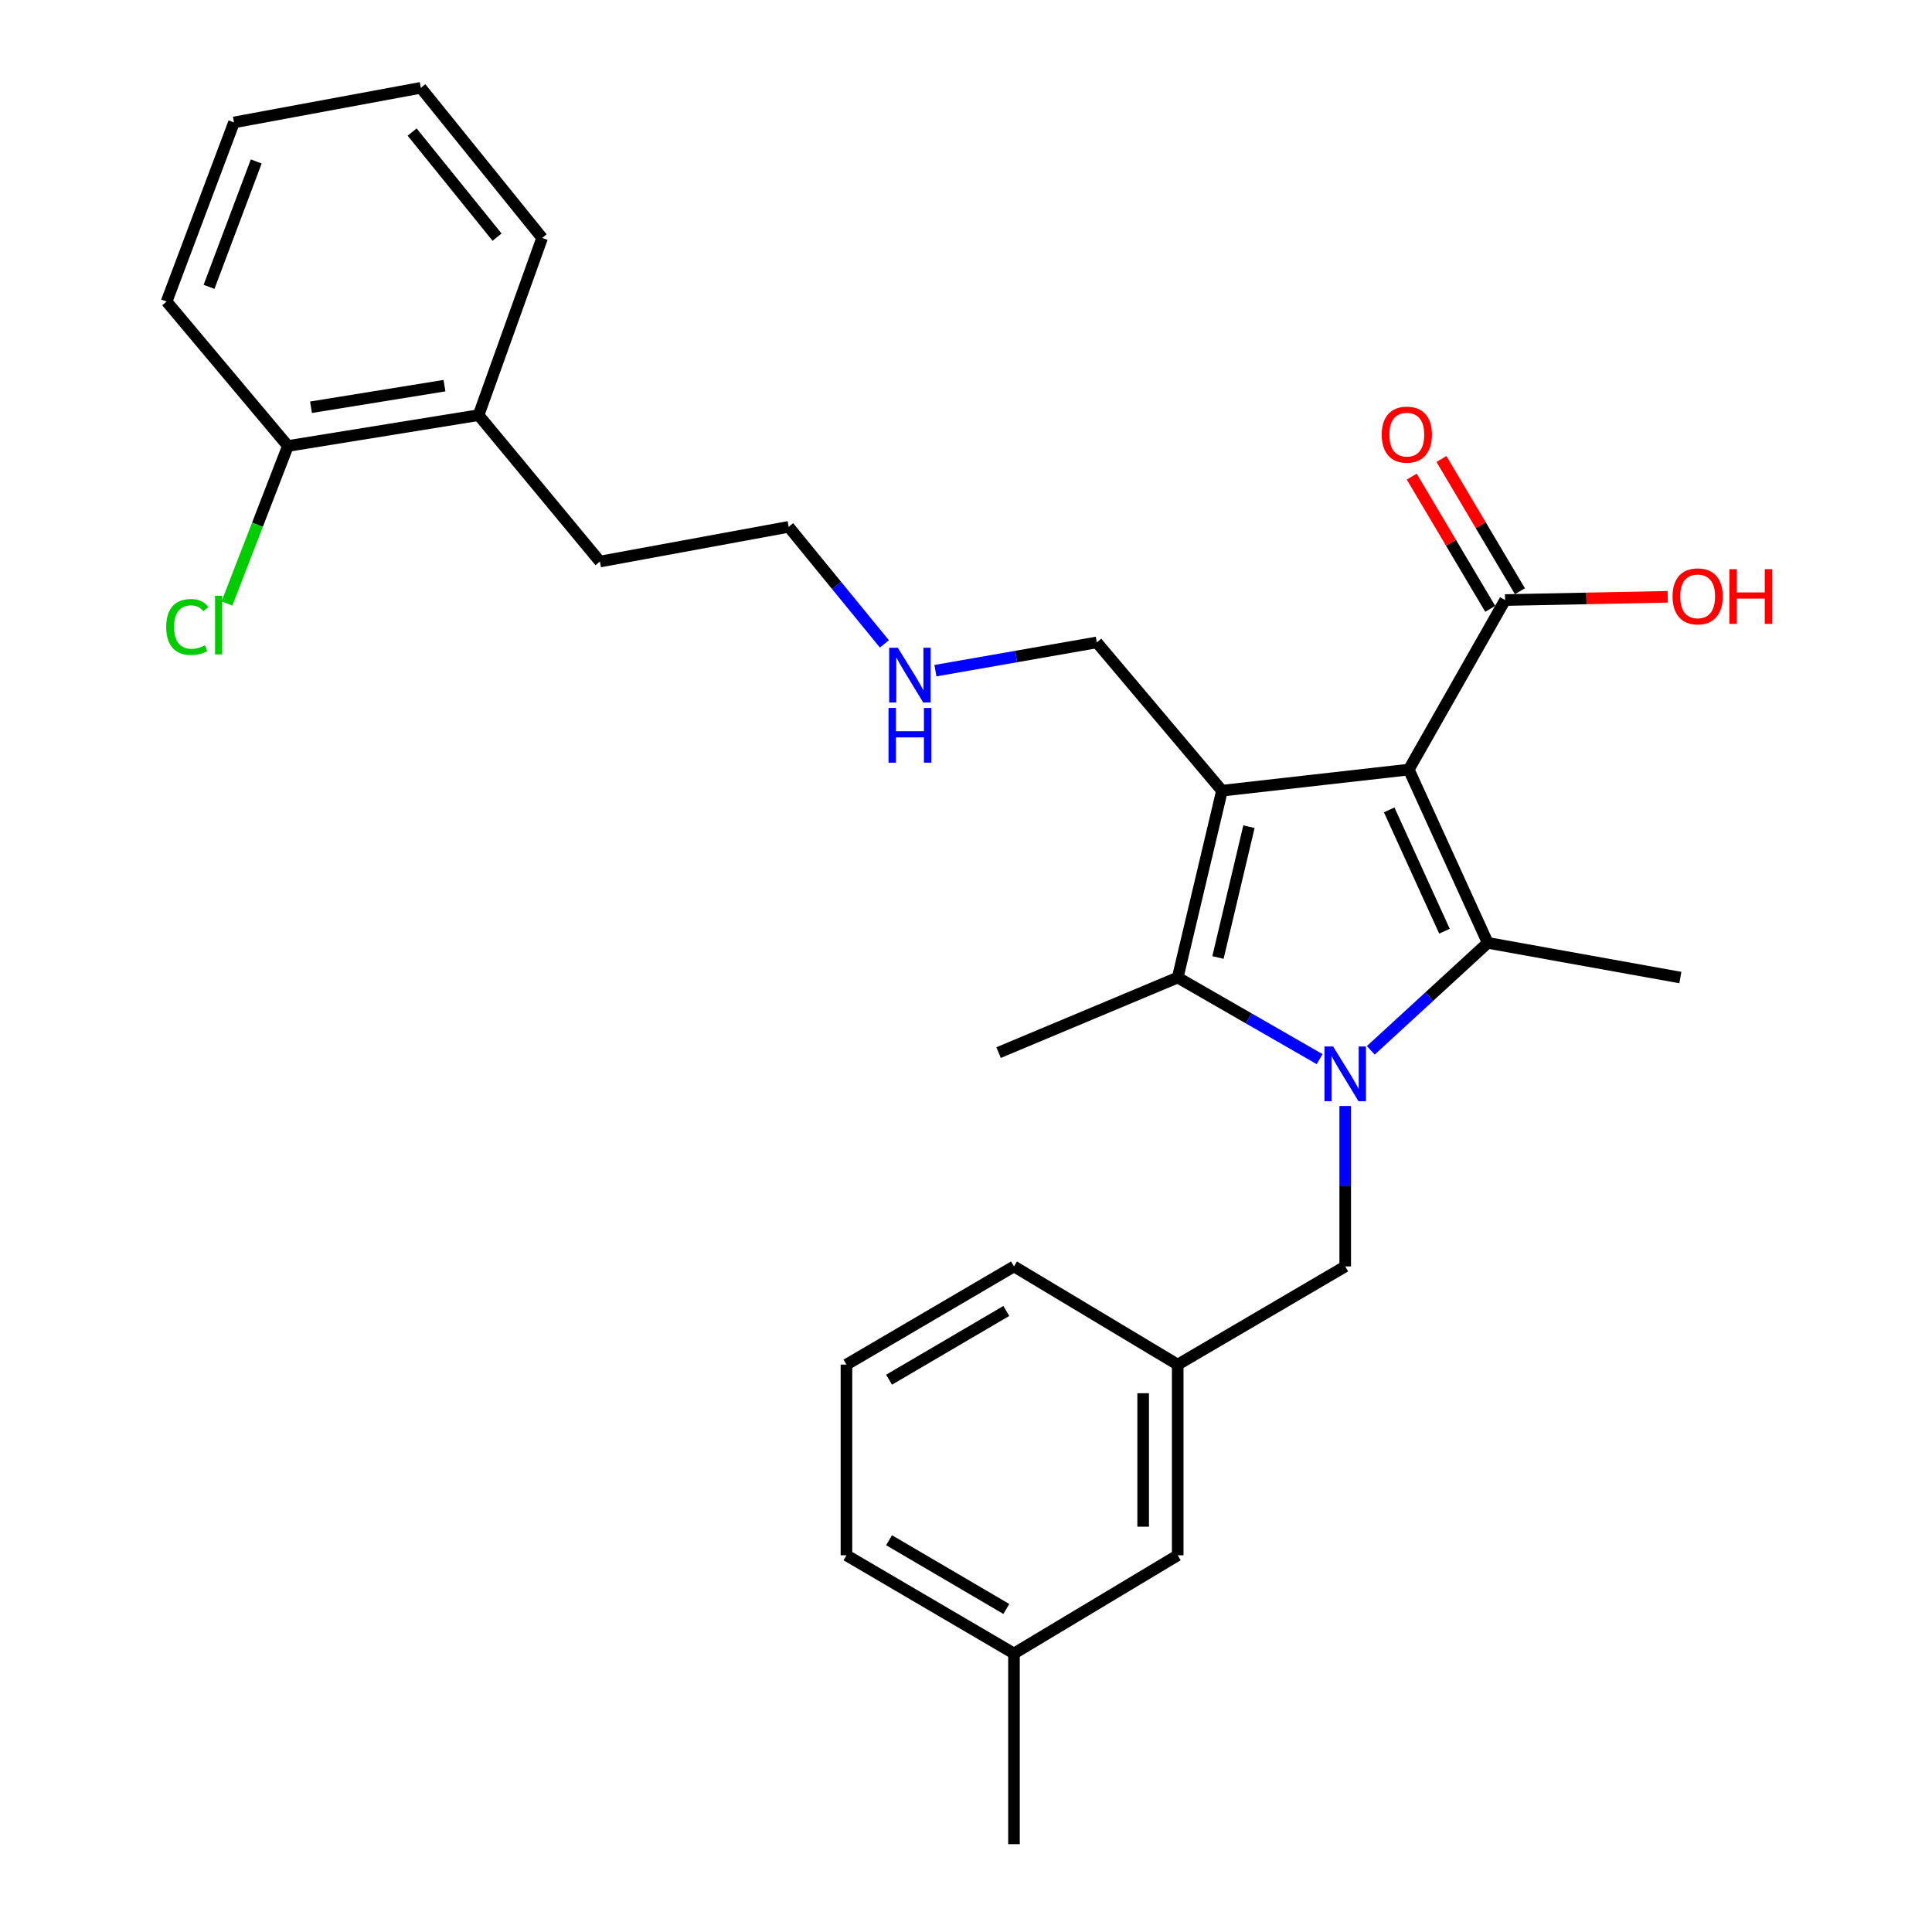 <?xml version='1.0' encoding='iso-8859-1'?>
<svg version='1.1' baseProfile='full'
              xmlns='http://www.w3.org/2000/svg'
                      xmlns:rdkit='http://www.rdkit.org/xml'
                      xmlns:xlink='http://www.w3.org/1999/xlink'
                  xml:space='preserve'
width='1000px' height='1000px' viewBox='0 0 1000 1000'>
<!-- END OF HEADER -->
<rect style='opacity:1.0;fill:#FFFFFF;stroke:none' width='1000' height='1000' x='0' y='0'> </rect>
<path class='bond-1' d='M 729.183,398.328 L 632.498,409.256' style='fill:none;fill-rule:evenodd;stroke:#000000;stroke-width:6px;stroke-linecap:butt;stroke-linejoin:miter;stroke-opacity:1' />
<path class='bond-2' d='M 729.183,398.328 L 770.064,488.029' style='fill:none;fill-rule:evenodd;stroke:#000000;stroke-width:6px;stroke-linecap:butt;stroke-linejoin:miter;stroke-opacity:1' />
<path class='bond-2' d='M 719.043,419.199 L 747.66,481.99' style='fill:none;fill-rule:evenodd;stroke:#000000;stroke-width:6px;stroke-linecap:butt;stroke-linejoin:miter;stroke-opacity:1' />
<path class='bond-4' d='M 729.183,398.328 L 779.026,310.584' style='fill:none;fill-rule:evenodd;stroke:#000000;stroke-width:6px;stroke-linecap:butt;stroke-linejoin:miter;stroke-opacity:1' />
<path class='bond-0' d='M 709.524,543.646 L 739.794,515.837' style='fill:none;fill-rule:evenodd;stroke:#0000FF;stroke-width:6px;stroke-linecap:butt;stroke-linejoin:miter;stroke-opacity:1' />
<path class='bond-0' d='M 739.794,515.837 L 770.064,488.029' style='fill:none;fill-rule:evenodd;stroke:#000000;stroke-width:6px;stroke-linecap:butt;stroke-linejoin:miter;stroke-opacity:1' />
<path class='bond-5' d='M 696.279,572.466 L 696.279,613.982' style='fill:none;fill-rule:evenodd;stroke:#0000FF;stroke-width:6px;stroke-linecap:butt;stroke-linejoin:miter;stroke-opacity:1' />
<path class='bond-5' d='M 696.279,613.982 L 696.279,655.499' style='fill:none;fill-rule:evenodd;stroke:#000000;stroke-width:6px;stroke-linecap:butt;stroke-linejoin:miter;stroke-opacity:1' />
<path class='bond-28' d='M 683.039,548.204 L 646.308,527.092' style='fill:none;fill-rule:evenodd;stroke:#0000FF;stroke-width:6px;stroke-linecap:butt;stroke-linejoin:miter;stroke-opacity:1' />
<path class='bond-28' d='M 646.308,527.092 L 609.578,505.981' style='fill:none;fill-rule:evenodd;stroke:#000000;stroke-width:6px;stroke-linecap:butt;stroke-linejoin:miter;stroke-opacity:1' />
<path class='bond-3' d='M 632.498,409.256 L 609.578,505.981' style='fill:none;fill-rule:evenodd;stroke:#000000;stroke-width:6px;stroke-linecap:butt;stroke-linejoin:miter;stroke-opacity:1' />
<path class='bond-3' d='M 646.46,427.888 L 630.417,495.595' style='fill:none;fill-rule:evenodd;stroke:#000000;stroke-width:6px;stroke-linecap:butt;stroke-linejoin:miter;stroke-opacity:1' />
<path class='bond-8' d='M 632.498,409.256 L 567.703,332.51' style='fill:none;fill-rule:evenodd;stroke:#000000;stroke-width:6px;stroke-linecap:butt;stroke-linejoin:miter;stroke-opacity:1' />
<path class='bond-11' d='M 770.064,488.029 L 869.75,505.981' style='fill:none;fill-rule:evenodd;stroke:#000000;stroke-width:6px;stroke-linecap:butt;stroke-linejoin:miter;stroke-opacity:1' />
<path class='bond-14' d='M 609.578,505.981 L 516.867,544.826' style='fill:none;fill-rule:evenodd;stroke:#000000;stroke-width:6px;stroke-linecap:butt;stroke-linejoin:miter;stroke-opacity:1' />
<path class='bond-6' d='M 786.715,306.021 L 766.406,271.798' style='fill:none;fill-rule:evenodd;stroke:#000000;stroke-width:6px;stroke-linecap:butt;stroke-linejoin:miter;stroke-opacity:1' />
<path class='bond-6' d='M 766.406,271.798 L 746.096,237.575' style='fill:none;fill-rule:evenodd;stroke:#FF0000;stroke-width:6px;stroke-linecap:butt;stroke-linejoin:miter;stroke-opacity:1' />
<path class='bond-6' d='M 771.336,315.147 L 751.027,280.924' style='fill:none;fill-rule:evenodd;stroke:#000000;stroke-width:6px;stroke-linecap:butt;stroke-linejoin:miter;stroke-opacity:1' />
<path class='bond-6' d='M 751.027,280.924 L 730.718,246.701' style='fill:none;fill-rule:evenodd;stroke:#FF0000;stroke-width:6px;stroke-linecap:butt;stroke-linejoin:miter;stroke-opacity:1' />
<path class='bond-12' d='M 779.026,310.584 L 821.122,309.745' style='fill:none;fill-rule:evenodd;stroke:#000000;stroke-width:6px;stroke-linecap:butt;stroke-linejoin:miter;stroke-opacity:1' />
<path class='bond-12' d='M 821.122,309.745 L 863.218,308.906' style='fill:none;fill-rule:evenodd;stroke:#FF0000;stroke-width:6px;stroke-linecap:butt;stroke-linejoin:miter;stroke-opacity:1' />
<path class='bond-7' d='M 696.279,655.499 L 609.578,706.325' style='fill:none;fill-rule:evenodd;stroke:#000000;stroke-width:6px;stroke-linecap:butt;stroke-linejoin:miter;stroke-opacity:1' />
<path class='bond-13' d='M 609.578,706.325 L 609.578,805.017' style='fill:none;fill-rule:evenodd;stroke:#000000;stroke-width:6px;stroke-linecap:butt;stroke-linejoin:miter;stroke-opacity:1' />
<path class='bond-13' d='M 591.696,721.129 L 591.696,790.213' style='fill:none;fill-rule:evenodd;stroke:#000000;stroke-width:6px;stroke-linecap:butt;stroke-linejoin:miter;stroke-opacity:1' />
<path class='bond-19' d='M 609.578,706.325 L 524.835,655.499' style='fill:none;fill-rule:evenodd;stroke:#000000;stroke-width:6px;stroke-linecap:butt;stroke-linejoin:miter;stroke-opacity:1' />
<path class='bond-16' d='M 567.703,332.51 L 525.938,339.824' style='fill:none;fill-rule:evenodd;stroke:#000000;stroke-width:6px;stroke-linecap:butt;stroke-linejoin:miter;stroke-opacity:1' />
<path class='bond-16' d='M 525.938,339.824 L 484.173,347.138' style='fill:none;fill-rule:evenodd;stroke:#0000FF;stroke-width:6px;stroke-linecap:butt;stroke-linejoin:miter;stroke-opacity:1' />
<path class='bond-9' d='M 149.032,230.837 L 247.714,214.872' style='fill:none;fill-rule:evenodd;stroke:#000000;stroke-width:6px;stroke-linecap:butt;stroke-linejoin:miter;stroke-opacity:1' />
<path class='bond-9' d='M 160.978,210.789 L 230.056,199.614' style='fill:none;fill-rule:evenodd;stroke:#000000;stroke-width:6px;stroke-linecap:butt;stroke-linejoin:miter;stroke-opacity:1' />
<path class='bond-15' d='M 149.032,230.837 L 133.253,271.605' style='fill:none;fill-rule:evenodd;stroke:#000000;stroke-width:6px;stroke-linecap:butt;stroke-linejoin:miter;stroke-opacity:1' />
<path class='bond-15' d='M 133.253,271.605 L 117.473,312.374' style='fill:none;fill-rule:evenodd;stroke:#00CC00;stroke-width:6px;stroke-linecap:butt;stroke-linejoin:miter;stroke-opacity:1' />
<path class='bond-21' d='M 149.032,230.837 L 86.234,156.078' style='fill:none;fill-rule:evenodd;stroke:#000000;stroke-width:6px;stroke-linecap:butt;stroke-linejoin:miter;stroke-opacity:1' />
<path class='bond-10' d='M 247.714,214.872 L 310.522,290.655' style='fill:none;fill-rule:evenodd;stroke:#000000;stroke-width:6px;stroke-linecap:butt;stroke-linejoin:miter;stroke-opacity:1' />
<path class='bond-22' d='M 247.714,214.872 L 280.608,123.164' style='fill:none;fill-rule:evenodd;stroke:#000000;stroke-width:6px;stroke-linecap:butt;stroke-linejoin:miter;stroke-opacity:1' />
<path class='bond-17' d='M 609.578,805.017 L 524.835,855.844' style='fill:none;fill-rule:evenodd;stroke:#000000;stroke-width:6px;stroke-linecap:butt;stroke-linejoin:miter;stroke-opacity:1' />
<path class='bond-23' d='M 457.76,333.281 L 432.99,302.987' style='fill:none;fill-rule:evenodd;stroke:#0000FF;stroke-width:6px;stroke-linecap:butt;stroke-linejoin:miter;stroke-opacity:1' />
<path class='bond-23' d='M 432.99,302.987 L 408.22,272.693' style='fill:none;fill-rule:evenodd;stroke:#000000;stroke-width:6px;stroke-linecap:butt;stroke-linejoin:miter;stroke-opacity:1' />
<path class='bond-25' d='M 524.835,855.844 L 524.835,954.545' style='fill:none;fill-rule:evenodd;stroke:#000000;stroke-width:6px;stroke-linecap:butt;stroke-linejoin:miter;stroke-opacity:1' />
<path class='bond-29' d='M 524.835,855.844 L 438.124,805.017' style='fill:none;fill-rule:evenodd;stroke:#000000;stroke-width:6px;stroke-linecap:butt;stroke-linejoin:miter;stroke-opacity:1' />
<path class='bond-29' d='M 520.871,832.792 L 460.174,797.214' style='fill:none;fill-rule:evenodd;stroke:#000000;stroke-width:6px;stroke-linecap:butt;stroke-linejoin:miter;stroke-opacity:1' />
<path class='bond-18' d='M 438.124,706.325 L 524.835,655.499' style='fill:none;fill-rule:evenodd;stroke:#000000;stroke-width:6px;stroke-linecap:butt;stroke-linejoin:miter;stroke-opacity:1' />
<path class='bond-18' d='M 460.174,714.129 L 520.871,678.551' style='fill:none;fill-rule:evenodd;stroke:#000000;stroke-width:6px;stroke-linecap:butt;stroke-linejoin:miter;stroke-opacity:1' />
<path class='bond-24' d='M 438.124,706.325 L 438.124,805.017' style='fill:none;fill-rule:evenodd;stroke:#000000;stroke-width:6px;stroke-linecap:butt;stroke-linejoin:miter;stroke-opacity:1' />
<path class='bond-20' d='M 310.522,290.655 L 408.22,272.693' style='fill:none;fill-rule:evenodd;stroke:#000000;stroke-width:6px;stroke-linecap:butt;stroke-linejoin:miter;stroke-opacity:1' />
<path class='bond-30' d='M 86.234,156.078 L 121.115,63.367' style='fill:none;fill-rule:evenodd;stroke:#000000;stroke-width:6px;stroke-linecap:butt;stroke-linejoin:miter;stroke-opacity:1' />
<path class='bond-30' d='M 108.204,148.469 L 132.62,83.571' style='fill:none;fill-rule:evenodd;stroke:#000000;stroke-width:6px;stroke-linecap:butt;stroke-linejoin:miter;stroke-opacity:1' />
<path class='bond-27' d='M 280.608,123.164 L 217.81,45.455' style='fill:none;fill-rule:evenodd;stroke:#000000;stroke-width:6px;stroke-linecap:butt;stroke-linejoin:miter;stroke-opacity:1' />
<path class='bond-27' d='M 257.28,122.748 L 213.321,68.351' style='fill:none;fill-rule:evenodd;stroke:#000000;stroke-width:6px;stroke-linecap:butt;stroke-linejoin:miter;stroke-opacity:1' />
<path class='bond-26' d='M 121.115,63.367 L 217.81,45.455' style='fill:none;fill-rule:evenodd;stroke:#000000;stroke-width:6px;stroke-linecap:butt;stroke-linejoin:miter;stroke-opacity:1' />
<path  class='atom-1' d='M 690.019 541.654
L 699.299 556.654
Q 700.219 558.134, 701.699 560.814
Q 703.179 563.494, 703.259 563.654
L 703.259 541.654
L 707.019 541.654
L 707.019 569.974
L 703.139 569.974
L 693.179 553.574
Q 692.019 551.654, 690.779 549.454
Q 689.579 547.254, 689.219 546.574
L 689.219 569.974
L 685.539 569.974
L 685.539 541.654
L 690.019 541.654
' fill='#0000FF'/>
<path  class='atom-7' d='M 715.169 224.966
Q 715.169 218.166, 718.529 214.366
Q 721.889 210.566, 728.169 210.566
Q 734.449 210.566, 737.809 214.366
Q 741.169 218.166, 741.169 224.966
Q 741.169 231.846, 737.769 235.766
Q 734.369 239.646, 728.169 239.646
Q 721.929 239.646, 718.529 235.766
Q 715.169 231.886, 715.169 224.966
M 728.169 236.446
Q 732.489 236.446, 734.809 233.566
Q 737.169 230.646, 737.169 224.966
Q 737.169 219.406, 734.809 216.606
Q 732.489 213.766, 728.169 213.766
Q 723.849 213.766, 721.489 216.566
Q 719.169 219.366, 719.169 224.966
Q 719.169 230.686, 721.489 233.566
Q 723.849 236.446, 728.169 236.446
' fill='#FF0000'/>
<path  class='atom-13' d='M 865.711 308.677
Q 865.711 301.877, 869.071 298.077
Q 872.431 294.277, 878.711 294.277
Q 884.991 294.277, 888.351 298.077
Q 891.711 301.877, 891.711 308.677
Q 891.711 315.557, 888.311 319.477
Q 884.911 323.357, 878.711 323.357
Q 872.471 323.357, 869.071 319.477
Q 865.711 315.597, 865.711 308.677
M 878.711 320.157
Q 883.031 320.157, 885.351 317.277
Q 887.711 314.357, 887.711 308.677
Q 887.711 303.117, 885.351 300.317
Q 883.031 297.477, 878.711 297.477
Q 874.391 297.477, 872.031 300.277
Q 869.711 303.077, 869.711 308.677
Q 869.711 314.397, 872.031 317.277
Q 874.391 320.157, 878.711 320.157
' fill='#FF0000'/>
<path  class='atom-13' d='M 895.111 294.597
L 898.951 294.597
L 898.951 306.637
L 913.431 306.637
L 913.431 294.597
L 917.271 294.597
L 917.271 322.917
L 913.431 322.917
L 913.431 309.837
L 898.951 309.837
L 898.951 322.917
L 895.111 322.917
L 895.111 294.597
' fill='#FF0000'/>
<path  class='atom-16' d='M 86.028 324.529
Q 86.028 317.489, 89.308 313.809
Q 92.628 310.089, 98.908 310.089
Q 104.748 310.089, 107.868 314.209
L 105.228 316.369
Q 102.948 313.369, 98.908 313.369
Q 94.628 313.369, 92.348 316.249
Q 90.108 319.089, 90.108 324.529
Q 90.108 330.129, 92.428 333.009
Q 94.788 335.889, 99.348 335.889
Q 102.468 335.889, 106.108 334.009
L 107.228 337.009
Q 105.748 337.969, 103.508 338.529
Q 101.268 339.089, 98.788 339.089
Q 92.628 339.089, 89.308 335.329
Q 86.028 331.569, 86.028 324.529
' fill='#00CC00'/>
<path  class='atom-16' d='M 111.308 308.369
L 114.988 308.369
L 114.988 338.729
L 111.308 338.729
L 111.308 308.369
' fill='#00CC00'/>
<path  class='atom-17' d='M 464.718 335.289
L 473.998 350.289
Q 474.918 351.769, 476.398 354.449
Q 477.878 357.129, 477.958 357.289
L 477.958 335.289
L 481.718 335.289
L 481.718 363.609
L 477.838 363.609
L 467.878 347.209
Q 466.718 345.289, 465.478 343.089
Q 464.278 340.889, 463.918 340.209
L 463.918 363.609
L 460.238 363.609
L 460.238 335.289
L 464.718 335.289
' fill='#0000FF'/>
<path  class='atom-17' d='M 459.898 366.441
L 463.738 366.441
L 463.738 378.481
L 478.218 378.481
L 478.218 366.441
L 482.058 366.441
L 482.058 394.761
L 478.218 394.761
L 478.218 381.681
L 463.738 381.681
L 463.738 394.761
L 459.898 394.761
L 459.898 366.441
' fill='#0000FF'/>
</svg>
